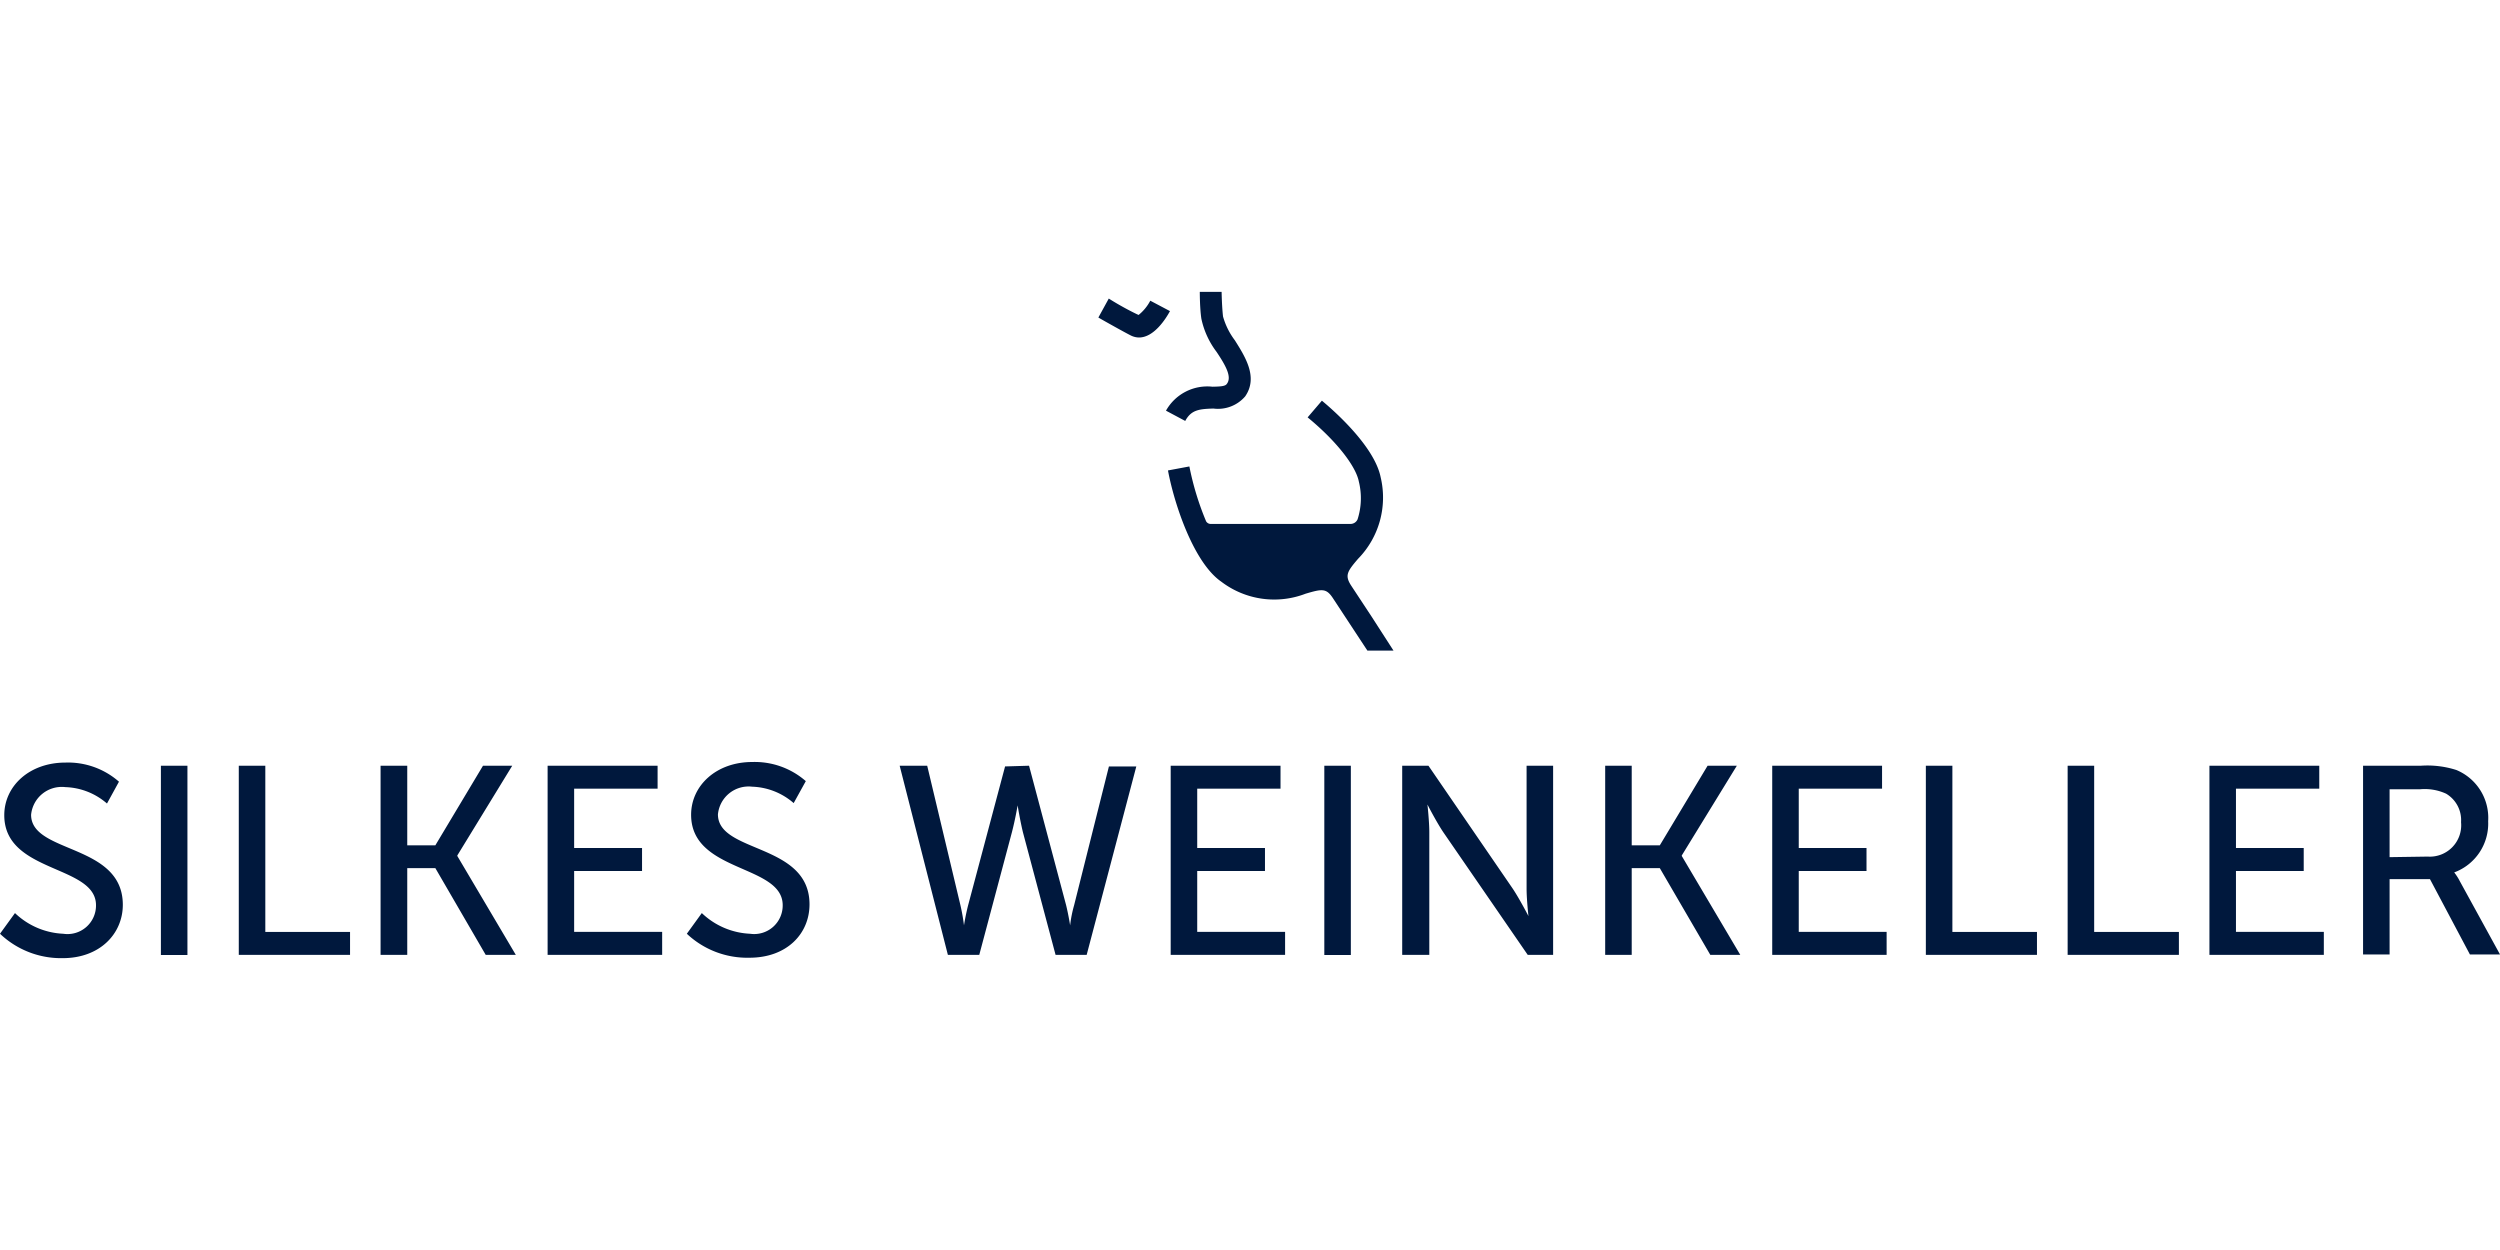<?xml version="1.0"?>
<svg xmlns="http://www.w3.org/2000/svg" viewBox="0 -20.46 175.26 87.63"><path fill="#00183D" d="M1.05 43.55A5.23 5.23 0 0 0 4.43 45a2 2 0 0 0 2.3-2c0-2.85-6.43-2.23-6.43-6.31C.3 34.63 2.08 33 4.58 33a5.41 5.41 0 0 1 3.76 1.34l-.84 1.53a4.67 4.67 0 0 0-2.92-1.15 2.16 2.16 0 0 0-2.4 1.94c0 2.74 6.43 2 6.43 6.31C8.61 45 7 46.71 4.4 46.71A6.21 6.21 0 0 1 0 45zm10.23-10.33h1.86v13.27h-1.86zm5.46 0h1.86v11.65h5.94v1.61h-7.8zm9.94 0h1.87v5.58h1.97l3.34-5.58h2.05l-3.85 6.29v.04l4.1 6.93h-2.11l-3.53-6.08h-1.97v6.08h-1.87zm11.71 0h7.71v1.61h-5.85v4.16h4.76v1.61h-4.76v4.27h6.17v1.61h-8.03zM49.2 43.55A5.23 5.23 0 0 0 52.58 45a2 2 0 0 0 2.29-2c0-2.88-6.42-2.26-6.42-6.34 0-2.06 1.78-3.7 4.28-3.7a5.44 5.44 0 0 1 3.76 1.34l-.85 1.54a4.66 4.66 0 0 0-2.91-1.15 2.16 2.16 0 0 0-2.4 1.94c0 2.74 6.42 2 6.42 6.31 0 2.05-1.58 3.74-4.21 3.74A6.17 6.17 0 0 1 48.15 45zm22.94-10.33 2.6 9.78c.18.74.28 1.41.28 1.41A8.72 8.72 0 0 1 75.3 43l2.44-9.73h1.92l-3.48 13.21H74l-2.29-8.6C71.5 37 71.34 36 71.34 36s-.17 1-.4 1.88l-2.29 8.6h-2.2l-3.38-13.26H65L67.33 43a14 14 0 0 1 .25 1.41s.1-.67.29-1.41l2.59-9.73zm9.93 0h7.7v1.61h-5.84v4.16h4.75v1.61h-4.75v4.27h6.16v1.61h-8.02zm10.77 0h1.86v13.27h-1.86zm5.46 0h1.84l5.91 8.62c.48.72 1.1 1.92 1.1 1.92s-.13-1.18-.13-1.92v-8.62h1.86v13.26h-1.78l-5.92-8.6c-.49-.73-1.11-1.94-1.11-1.94s.13 1.19.13 1.94v8.6h-1.9zm14.23 0h1.86v5.58h1.97l3.35-5.58h2.05l-3.86 6.29v.04l4.1 6.93h-2.1l-3.54-6.08h-1.97v6.08h-1.86zm11.71 0h7.7v1.61h-5.84v4.16h4.75v1.61h-4.75v4.27h6.16v1.61h-8.02zm10.77 0h1.86v11.65h5.93v1.61h-7.79zm9.94 0h1.86v11.65h5.94v1.61h-7.8zm9.94 0h7.7v1.61h-5.84v4.16h4.75v1.61h-4.75v4.27h6.16v1.61h-8.02zm10.77 0h4.06a6.67 6.67 0 0 1 2.48.3 3.63 3.63 0 0 1 2.23 3.59 3.65 3.65 0 0 1-2.38 3.59 3.68 3.68 0 0 1 .39.61l2.82 5.14h-2.11l-2.8-5.28h-2.83v5.28h-1.86zm4.53 6.37a2.2 2.2 0 0 0 2.34-2.41 2.15 2.15 0 0 0-1.05-2 3.61 3.61 0 0 0-1.82-.31h-2.14v4.76zM96.15 22.76l-1.41-2.14c-.48-.73-.31-1 .46-1.9A6.14 6.14 0 0 0 96.79 13c-.43-2.16-3.26-4.66-4.12-5.37l-1 1.17c2 1.64 3.38 3.41 3.59 4.5a4.84 4.84 0 0 1-.09 2.65.54.54 0 0 1-.49.32h-9.81a.37.37 0 0 1-.32-.19 19.89 19.89 0 0 1-1.17-3.84l-1.5.28c.45 2.41 1.82 6.48 3.74 7.8a6.12 6.12 0 0 0 5.91.84c1.16-.34 1.45-.4 1.93.34l2.4 3.65h1.83zM80.64.62a3.16 3.16 0 0 1-.82 1C79.5 1.48 78.56 1 77.73.47L77 1.8c.32.19 2 1.13 2.32 1.28a1.31 1.31 0 0 0 .53.12c1.07 0 1.91-1.37 2.17-1.85zm4.42 7.56a2.51 2.51 0 0 0 2.23-.85c.93-1.34 0-2.78-.72-3.93a5 5 0 0 1-.83-1.67c-.08-.67-.1-1.72-.1-1.73h-1.53c0 .05 0 1.14.11 1.88a5.84 5.84 0 0 0 1.06 2.32C86 5.27 86.36 6 86 6.46c-.11.16-.45.18-1 .19a3.32 3.32 0 0 0-3.26 1.68l1.35.72c.42-.79 1-.84 2-.87"/></svg>
